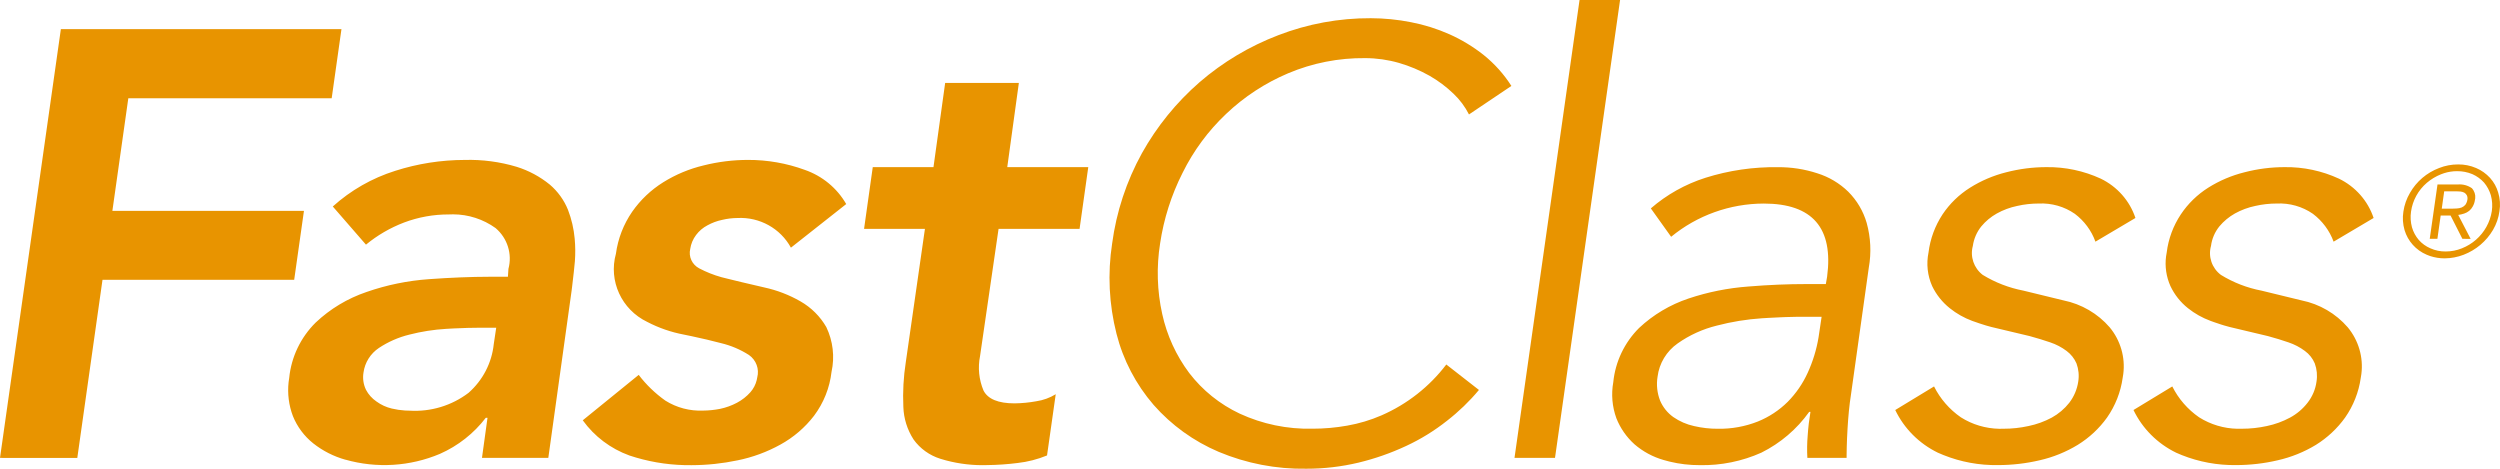 <svg viewBox="0 0 144 27" version="1.1" xmlns="http://www.w3.org/2000/svg" xmlns:xlink="http://www.w3.org/1999/xlink">
	<g id="logo-fastclass">
		<path d="M78.954,1.049 C79.731,1.05 80.507,1.127 81.269,1.278 C82.031,1.424 82.772,1.656 83.48,1.97 C84.19,2.286 84.857,2.69 85.464,3.172 C86.089,3.675 86.627,4.276 87.056,4.95 L84.613,6.592 C84.389,6.15 84.091,5.75 83.731,5.406 C83.312,5.001 82.843,4.65 82.335,4.36 C81.782,4.049 81.194,3.803 80.583,3.625 C79.95,3.443 79.295,3.349 78.635,3.348 C77.11,3.332 75.598,3.629 74.195,4.222 C72.872,4.782 71.662,5.574 70.625,6.56 C69.591,7.538 68.741,8.689 68.115,9.959 C67.468,11.237 67.032,12.609 66.822,14.022 C66.607,15.373 66.648,16.751 66.944,18.087 C67.213,19.316 67.743,20.475 68.5,21.486 C69.265,22.483 70.261,23.285 71.405,23.824 C72.715,24.429 74.149,24.727 75.595,24.693 C76.267,24.694 76.937,24.635 77.598,24.517 C78.28,24.398 78.944,24.199 79.577,23.924 C81.054,23.279 82.338,22.27 83.307,20.995 L85.187,22.461 C84.639,23.118 84.021,23.714 83.344,24.239 C82.62,24.812 81.831,25.299 80.992,25.688 C80.112,26.099 79.193,26.42 78.248,26.648 C77.264,26.882 76.255,27 75.242,26.998 C73.51,27.027 71.791,26.695 70.196,26.026 C68.756,25.414 67.475,24.49 66.448,23.322 C65.425,22.137 64.693,20.735 64.311,19.226 C63.878,17.526 63.792,15.759 64.059,14.026 C64.302,12.204 64.883,10.441 65.774,8.826 C66.635,7.282 67.76,5.897 69.099,4.732 C70.438,3.576 71.972,2.661 73.631,2.027 C75.327,1.373 77.133,1.041 78.954,1.049 Z M58.686,4.777 L58.018,9.627 L62.684,9.627 L62.183,13.184 L57.517,13.184 L56.451,20.509 C56.317,21.177 56.386,21.868 56.651,22.497 C56.902,22.985 57.497,23.234 58.439,23.234 C58.86,23.228 59.28,23.188 59.695,23.112 C60.09,23.053 60.47,22.916 60.81,22.707 L60.309,26.234 C59.767,26.457 59.196,26.604 58.613,26.669 C58.038,26.742 57.459,26.782 56.879,26.789 C56.073,26.817 55.267,26.726 54.488,26.519 L54.158,26.423 C53.537,26.228 52.997,25.839 52.621,25.314 C52.258,24.752 52.054,24.104 52.033,23.437 C51.994,22.576 52.041,21.712 52.174,20.86 L53.276,13.184 L49.77,13.184 L50.271,9.627 L53.768,9.627 L54.441,4.777 L58.686,4.777 Z M43.084,9.211 C44.2,9.207 45.308,9.401 46.354,9.784 C47.365,10.135 48.214,10.834 48.742,11.754 L45.557,14.266 C44.954,13.158 43.757,12.493 42.483,12.557 C42.183,12.559 41.885,12.595 41.594,12.665 C41.298,12.727 41.013,12.833 40.749,12.979 C40.491,13.113 40.267,13.304 40.094,13.535 C39.915,13.771 39.8,14.047 39.757,14.338 C39.652,14.783 39.863,15.241 40.272,15.456 C40.678,15.67 41.106,15.84 41.548,15.964 L41.883,16.048 C42.145,16.114 42.417,16.18 42.698,16.247 L44.02,16.556 L44.02,16.556 C44.754,16.715 45.459,16.986 46.108,17.359 C46.729,17.714 47.242,18.225 47.596,18.841 C47.981,19.645 48.087,20.551 47.896,21.42 C47.791,22.336 47.443,23.209 46.887,23.95 C46.366,24.627 45.709,25.191 44.957,25.605 C44.185,26.033 43.35,26.341 42.483,26.516 C41.611,26.699 40.722,26.792 39.831,26.794 C38.751,26.807 37.675,26.66 36.641,26.357 L36.256,26.237 C35.172,25.844 34.235,25.137 33.567,24.209 L36.789,21.593 C37.221,22.161 37.74,22.661 38.325,23.075 C38.973,23.483 39.732,23.683 40.499,23.65 C40.826,23.647 41.152,23.614 41.473,23.551 C41.813,23.48 42.141,23.362 42.447,23.2 C42.741,23.044 43.004,22.838 43.224,22.591 C43.4,22.39 43.523,22.152 43.586,21.896 L43.617,21.74 C43.746,21.253 43.556,20.738 43.139,20.447 C42.645,20.131 42.1,19.9 41.528,19.764 C40.999,19.624 40.439,19.492 39.84,19.365 L39.384,19.271 C38.65,19.132 37.941,18.887 37.281,18.542 C35.8,17.83 35.043,16.181 35.477,14.615 C35.594,13.747 35.915,12.918 36.415,12.194 C36.889,11.515 37.497,10.938 38.203,10.498 C38.922,10.05 39.71,9.722 40.536,9.526 C41.369,9.317 42.225,9.211 43.084,9.211 Z M102.412,9.63 C103.179,9.624 103.943,9.742 104.672,9.98 C105.345,10.189 105.958,10.554 106.46,11.043 C106.96,11.544 107.324,12.161 107.52,12.837 C107.754,13.678 107.796,14.561 107.642,15.42 L106.619,22.709 C106.519,23.338 106.46,23.993 106.419,24.679 L106.39,25.237 L106.39,25.237 L106.373,25.736 L106.373,25.736 L106.365,26.177 C106.364,26.245 106.364,26.311 106.364,26.375 L104.104,26.375 C104.08,25.945 104.086,25.513 104.123,25.084 C104.153,24.619 104.208,24.165 104.282,23.724 L104.209,23.724 C103.501,24.719 102.554,25.526 101.453,26.074 C100.342,26.571 99.132,26.816 97.913,26.792 C97.324,26.795 96.738,26.727 96.167,26.588 L95.827,26.497 C95.207,26.32 94.635,26.011 94.149,25.593 C93.687,25.178 93.329,24.663 93.102,24.088 C92.861,23.424 92.8,22.709 92.925,22.014 C93.042,20.835 93.568,19.732 94.412,18.89 C95.226,18.128 96.198,17.549 97.261,17.194 C98.376,16.821 99.534,16.589 100.709,16.503 C101.911,16.404 103.013,16.363 104.004,16.363 L105.168,16.363 L105.241,15.941 C105.615,13.131 104.4,11.726 101.597,11.725 C99.645,11.728 97.756,12.406 96.257,13.639 L95.088,12.003 C96.003,11.209 97.075,10.609 98.235,10.24 C99.585,9.815 100.995,9.609 102.412,9.63 Z M117.875,9.627 C118.956,9.613 120.026,9.84 121.005,10.291 C121.953,10.75 122.673,11.567 123.001,12.556 L120.697,13.92 C120.468,13.283 120.055,12.725 119.509,12.315 C118.903,11.896 118.173,11.688 117.434,11.723 C117.015,11.723 116.598,11.769 116.19,11.862 C115.78,11.946 115.386,12.093 115.021,12.295 C114.676,12.487 114.37,12.741 114.12,13.044 C113.861,13.368 113.694,13.753 113.636,14.162 C113.467,14.781 113.691,15.44 114.205,15.834 C114.925,16.274 115.72,16.581 116.551,16.741 L118.855,17.302 C119.894,17.513 120.831,18.059 121.519,18.855 C122.143,19.61 122.423,20.582 122.301,21.542 L122.266,21.764 C122.151,22.585 121.842,23.369 121.365,24.052 C120.915,24.68 120.342,25.214 119.681,25.622 C119.004,26.034 118.264,26.335 117.489,26.511 C116.701,26.696 115.894,26.789 115.084,26.789 C114.01,26.807 112.944,26.611 111.95,26.214 L111.621,26.075 C110.545,25.552 109.68,24.686 109.166,23.617 L111.401,22.259 C111.756,22.97 112.287,23.581 112.945,24.037 C113.605,24.455 114.369,24.682 115.151,24.698 L115.412,24.695 C115.894,24.696 116.375,24.643 116.846,24.539 C117.312,24.443 117.762,24.28 118.181,24.055 C118.573,23.839 118.917,23.548 119.192,23.198 C119.465,22.841 119.642,22.422 119.707,21.979 C119.764,21.628 119.729,21.268 119.606,20.933 C119.483,20.649 119.287,20.402 119.037,20.215 C118.752,20.001 118.434,19.835 118.095,19.721 C117.727,19.594 117.329,19.474 116.907,19.358 L114.703,18.834 L114.393,18.748 C114.28,18.714 114.157,18.675 114.025,18.631 L113.601,18.484 L113.601,18.484 C113.133,18.311 112.696,18.064 112.308,17.753 C111.877,17.409 111.529,16.973 111.292,16.478 C111.021,15.869 110.949,15.192 111.083,14.541 C111.18,13.759 111.457,13.008 111.892,12.347 C112.303,11.732 112.842,11.209 113.471,10.813 C114.114,10.409 114.817,10.109 115.554,9.924 C116.312,9.727 117.092,9.627 117.875,9.627 Z M131.594,9.627 C132.675,9.612 133.745,9.839 134.723,10.291 C135.671,10.75 136.391,11.567 136.72,12.556 L134.416,13.92 C134.182,13.284 133.768,12.726 133.222,12.315 C132.616,11.896 131.885,11.688 131.146,11.723 C130.728,11.723 130.311,11.769 129.903,11.862 C129.493,11.947 129.099,12.094 128.734,12.295 C128.389,12.489 128.084,12.742 127.832,13.044 C127.573,13.367 127.407,13.753 127.354,14.162 C127.179,14.781 127.405,15.444 127.924,15.834 C128.641,16.275 129.434,16.582 130.263,16.741 L132.568,17.302 C133.606,17.512 134.544,18.059 135.232,18.855 C135.856,19.61 136.137,20.582 136.015,21.542 L135.98,21.764 C135.864,22.585 135.556,23.369 135.078,24.052 C134.629,24.679 134.059,25.212 133.4,25.622 C132.721,26.035 131.978,26.335 131.201,26.511 C130.413,26.696 129.606,26.789 128.797,26.789 C127.726,26.804 126.664,26.608 125.673,26.214 L125.346,26.075 C124.27,25.552 123.404,24.686 122.889,23.617 L125.124,22.259 C125.479,22.97 126.01,23.581 126.668,24.037 C127.33,24.454 128.094,24.682 128.875,24.697 L129.136,24.695 C129.621,24.695 130.103,24.643 130.576,24.539 C131.041,24.442 131.488,24.279 131.905,24.055 C132.3,23.842 132.644,23.551 132.916,23.198 C133.194,22.844 133.372,22.423 133.431,21.979 C133.488,21.628 133.454,21.268 133.331,20.933 C133.211,20.647 133.015,20.399 132.762,20.215 C132.476,20.001 132.158,19.835 131.818,19.721 C131.451,19.594 131.059,19.474 130.63,19.358 L128.426,18.834 L128.116,18.748 C128.06,18.731 128.001,18.713 127.94,18.694 L127.547,18.562 C127.477,18.537 127.405,18.511 127.33,18.484 C126.859,18.311 126.419,18.065 126.028,17.753 C125.596,17.41 125.251,16.974 125.017,16.478 C124.775,15.937 124.689,15.342 124.766,14.759 L124.803,14.541 C124.899,13.757 125.178,13.007 125.617,12.347 C126.027,11.732 126.563,11.21 127.191,10.813 C127.834,10.408 128.539,10.108 129.279,9.924 C130.034,9.727 130.812,9.627 131.594,9.627 Z M29.759,9.608 C30.457,9.825 31.106,10.174 31.67,10.634 C32.131,11.028 32.491,11.526 32.716,12.085 C32.921,12.618 33.051,13.177 33.102,13.745 C33.141,14.176 33.146,14.609 33.114,15.041 L33.051,15.672 L33.051,15.672 L32.955,16.499 C32.945,16.583 32.935,16.664 32.925,16.742 L31.583,26.373 L27.762,26.373 L28.08,24.067 L27.98,24.067 C27.291,24.967 26.383,25.681 25.34,26.142 C23.619,26.869 21.695,26.987 19.896,26.476 L19.898,26.48 C19.221,26.291 18.59,25.97 18.041,25.536 C17.522,25.121 17.119,24.581 16.872,23.968 C16.635,23.344 16.551,22.675 16.623,22.015 L16.658,21.768 C16.778,20.564 17.316,19.437 18.182,18.58 C19.019,17.789 20.02,17.188 21.116,16.817 C22.273,16.414 23.481,16.167 24.705,16.08 C25.967,15.989 27.129,15.943 28.19,15.941 L29.256,15.941 L29.286,15.487 C29.515,14.629 29.228,13.717 28.546,13.137 C27.833,12.624 26.976,12.348 26.097,12.346 L25.857,12.352 C24.974,12.348 24.098,12.506 23.273,12.817 C22.476,13.121 21.735,13.552 21.08,14.092 L19.169,11.894 C20.202,10.961 21.429,10.26 22.764,9.84 C24.058,9.425 25.41,9.214 26.771,9.212 C27.782,9.185 28.791,9.318 29.759,9.608 Z M19.668,1.679 L19.105,5.659 L7.391,5.659 L6.473,12.145 L17.508,12.145 L16.945,16.117 L5.904,16.117 L4.452,26.378 L0,26.375 L3.506,1.679 L19.668,1.679 Z M93.316,0 L89.568,26.375 L87.235,26.375 L90.982,0 L93.316,0 Z M104.925,18.247 L103.723,18.247 L103.456,18.249 L103.456,18.249 L102.872,18.263 C102.768,18.267 102.662,18.271 102.553,18.276 L101.864,18.31 C101.743,18.317 101.619,18.324 101.492,18.332 C100.612,18.39 99.74,18.532 98.887,18.755 C98.077,18.954 97.313,19.302 96.633,19.781 C95.99,20.232 95.569,20.93 95.475,21.703 C95.4,22.166 95.451,22.641 95.623,23.079 C95.784,23.456 96.046,23.782 96.382,24.022 C96.741,24.271 97.147,24.448 97.576,24.541 C98.029,24.647 98.494,24.7 98.96,24.697 C99.744,24.709 100.523,24.567 101.251,24.28 C101.895,24.019 102.481,23.633 102.972,23.146 C103.452,22.659 103.841,22.093 104.123,21.473 C104.421,20.823 104.631,20.137 104.748,19.433 L104.925,18.247 Z M28.582,18.876 L27.693,18.876 C27.223,18.876 26.702,18.891 26.133,18.918 L25.698,18.942 C24.982,18.985 24.273,19.096 23.579,19.274 C22.954,19.427 22.361,19.687 21.827,20.041 C21.34,20.366 21.017,20.879 20.938,21.454 C20.881,21.793 20.931,22.141 21.08,22.451 C21.222,22.722 21.431,22.954 21.686,23.127 C21.949,23.319 22.249,23.457 22.567,23.532 C22.818,23.592 23.074,23.63 23.332,23.646 L23.59,23.654 C24.812,23.729 26.02,23.364 26.989,22.627 C27.811,21.902 28.329,20.9 28.441,19.818 L28.582,18.876 Z M141.589,9.471 C141.945,9.467 142.297,9.538 142.624,9.678 C142.929,9.808 143.202,10.001 143.425,10.245 C143.646,10.489 143.807,10.78 143.897,11.095 C144.002,11.44 144.027,11.803 143.97,12.158 C143.919,12.541 143.792,12.91 143.596,13.245 C143.213,13.896 142.617,14.4 141.906,14.674 C141.559,14.808 141.189,14.878 140.816,14.881 C140.53,14.882 140.245,14.837 139.975,14.748 L139.775,14.671 C139.158,14.409 138.691,13.889 138.502,13.253 C138.402,12.907 138.379,12.545 138.435,12.19 C138.49,11.809 138.619,11.442 138.815,11.109 C139.188,10.454 139.781,9.947 140.493,9.678 C140.841,9.54 141.213,9.47 141.589,9.471 Z M141.527,9.86 C141.271,9.859 141.017,9.899 140.775,9.976 L140.596,10.041 C140.301,10.159 140.028,10.324 139.787,10.529 C139.289,10.955 138.964,11.546 138.875,12.191 C138.831,12.493 138.85,12.801 138.93,13.096 C139.008,13.362 139.141,13.609 139.322,13.821 C139.505,14.029 139.733,14.194 139.99,14.303 C140.266,14.427 140.568,14.489 140.871,14.485 C141.193,14.485 141.511,14.424 141.808,14.303 C142.404,14.066 142.9,13.633 143.211,13.078 C143.372,12.793 143.479,12.482 143.529,12.159 C143.573,11.855 143.554,11.545 143.474,11.248 C143.395,10.981 143.262,10.732 143.082,10.517 C142.897,10.312 142.669,10.147 142.414,10.033 C142.134,9.916 141.831,9.856 141.527,9.86 Z M142.377,10.838 C142.526,10.998 142.596,11.212 142.573,11.424 L142.554,11.53 C142.536,11.656 142.495,11.779 142.432,11.89 C142.38,11.988 142.309,12.074 142.224,12.145 C142.138,12.214 142.04,12.267 141.935,12.301 C141.824,12.338 141.709,12.364 141.593,12.38 L142.309,13.758 L141.833,13.756 L141.153,12.415 L140.583,12.415 L140.394,13.756 L139.953,13.756 L140.4,10.626 L141.569,10.626 C141.855,10.601 142.141,10.676 142.377,10.838 Z M141.472,11.019 L140.786,11.019 L140.645,12.021 L141.19,12.021 C141.3,12.021 141.404,12.015 141.509,12.009 C141.607,12.005 141.704,11.985 141.796,11.949 C141.876,11.914 141.948,11.862 142.004,11.797 C142.065,11.71 142.105,11.611 142.121,11.507 C142.138,11.42 142.127,11.329 142.09,11.248 C142.056,11.185 142.005,11.133 141.943,11.096 C141.874,11.062 141.8,11.04 141.723,11.031 C141.638,11.025 141.552,11.019 141.472,11.019 Z" id="fastclass" fill="#E89400"></path>
	</g>
</svg>
